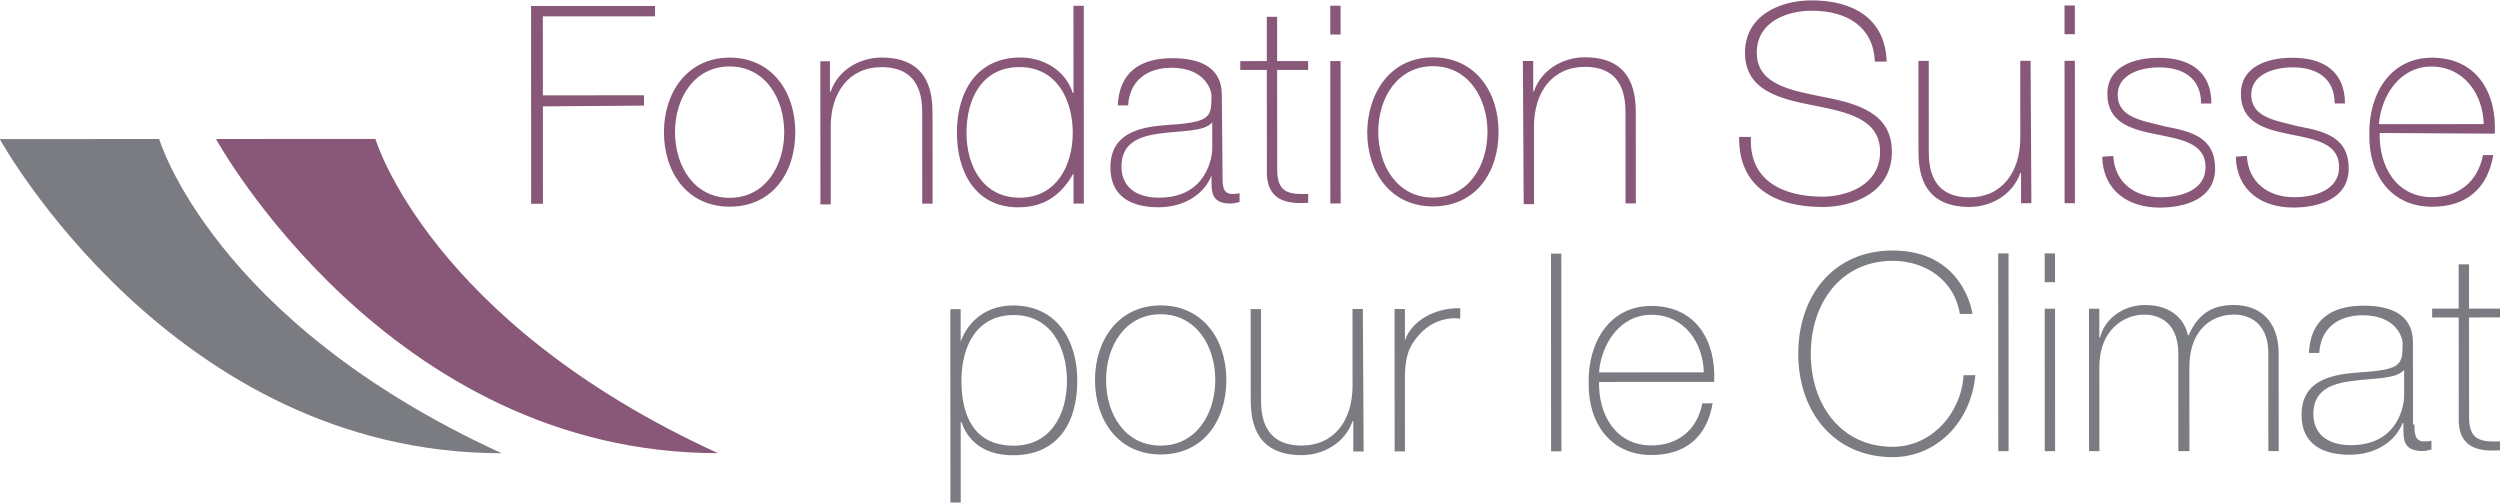 <?xml version="1.0" encoding="UTF-8"?>
<!-- Generated by Pixelmator Pro 3.6.14 -->
<svg width="2923" height="588" viewBox="0 0 2923 588" xmlns="http://www.w3.org/2000/svg">
    <g id="Group">
        <g id="light">
            <path id="Path" fill="#7a7c81" stroke="none" d="M -0.251 162.599 L 186.116 162.527 C 186.116 162.527 249.183 375.617 586.601 529.93 C 201.788 530.078 -0.251 162.599 -0.251 162.599 Z"/>
            <path id="path1" fill="#895879" stroke="none" d="M 252.552 162.501 L 438.919 162.43 C 438.919 162.43 501.986 375.519 839.405 529.832 C 453.729 529.981 252.552 162.501 252.552 162.501 Z M 634.762 124.39 L 634.806 238.281 L 621.001 238.286 L 620.912 7.053 L 765.864 6.997 L 765.869 19.077 L 634.721 19.127 L 634.757 111.448 L 752.962 111.402 L 752.967 123.482 L 634.762 124.39 Z M 853.031 67.36 C 902.211 67.341 929.836 107.02 929.855 154.475 C 929.873 201.929 903.141 241.629 853.098 241.648 C 803.918 241.667 776.293 201.988 776.275 154.534 C 776.257 107.942 803.851 67.379 853.031 67.36 Z M 853.094 231.294 C 894.509 231.278 916.928 194.169 916.913 154.48 C 916.897 114.79 894.45 77.698 853.035 77.714 C 811.62 77.73 789.201 114.84 789.217 154.529 C 789.232 194.218 811.68 231.31 853.094 231.294 Z M 958.295 71.634 L 970.375 71.629 L 970.388 107.004 L 971.251 107.004 C 979.87 81.979 1004.886 67.302 1030.77 67.292 C 1089.441 67.269 1090.322 113.861 1090.33 134.568 L 1090.37 238.105 L 1078.29 238.11 L 1078.25 132.847 C 1078.243 115.591 1076.503 78.491 1030.774 78.508 C 992.811 78.523 971.252 107.867 971.267 148.419 L 971.302 239.014 L 959.223 239.019 L 959.158 71.633 Z M 1255.153 202.666 C 1240.495 228.556 1220.656 242.369 1190.457 242.381 C 1140.414 242.4 1118.828 200.993 1118.81 155.264 C 1118.791 106.084 1142.935 67.248 1192.978 67.229 C 1219.725 67.219 1245.615 81.877 1254.254 108.62 L 1255.116 108.62 L 1255.077 6.808 L 1267.156 6.804 L 1267.246 238.037 L 1255.166 238.042 L 1255.153 202.666 Z M 1254.272 155.212 C 1254.257 116.386 1235.26 78.429 1192.12 78.446 C 1148.116 78.463 1130.012 115.571 1130.027 155.26 C 1130.042 194.949 1149.901 231.18 1192.179 231.163 C 1235.319 231.147 1254.286 193.176 1254.272 155.212 Z M 1429.442 206.913 C 1429.446 216.404 1429.45 226.758 1440.666 226.753 C 1443.255 226.752 1445.843 226.751 1449.294 225.887 L 1449.298 236.241 C 1445.847 237.105 1442.396 237.969 1438.945 237.971 C 1419.1 237.978 1416.508 227.625 1416.502 213.82 L 1416.499 205.192 C 1408.742 225.04 1387.178 242.305 1354.391 242.317 C 1323.33 242.329 1298.304 230.26 1298.291 195.747 C 1298.275 156.058 1331.922 149.142 1359.531 146.543 C 1414.75 143.071 1416.474 138.756 1416.463 112.009 C 1416.46 104.244 1407.822 79.225 1369.859 79.24 C 1340.523 79.251 1320.685 94.79 1318.97 123.263 L 1306.891 123.268 C 1308.602 86.166 1331.028 68.039 1370.717 68.023 C 1400.053 68.012 1428.529 76.629 1428.542 111.141 L 1429.442 206.913 Z M 1417.338 143.07 C 1407.851 154.29 1381.104 152.575 1356.946 156.035 C 1327.612 159.498 1311.223 169.858 1311.232 194.879 C 1311.24 215.587 1325.051 231.112 1355.25 231.1 C 1411.332 231.079 1417.353 182.759 1417.35 174.131 L 1417.338 143.07 Z M 1529.48 81.767 L 1493.242 81.781 L 1493.286 198.26 C 1493.297 225.007 1506.24 227.591 1529.536 226.719 L 1529.54 237.073 C 1505.382 238.808 1479.496 235.366 1481.207 197.402 L 1481.162 81.786 L 1450.101 81.798 L 1450.097 71.444 L 1481.158 71.432 L 1481.138 19.663 L 1493.218 19.659 L 1493.238 71.427 L 1529.476 71.413 L 1529.48 81.767 Z M 1555.348 39.479 L 1555.335 6.692 L 1567.414 6.688 L 1567.427 40.337 L 1555.348 40.342 Z M 1555.424 237.926 L 1555.36 71.403 L 1567.439 71.398 L 1567.504 237.921 L 1555.424 237.926 Z M 1675.289 67.043 C 1724.469 67.024 1752.094 106.702 1752.112 154.157 C 1752.131 201.612 1725.399 241.311 1675.356 241.33 C 1626.176 241.349 1598.551 201.671 1598.532 154.216 C 1599.377 107.624 1626.109 67.062 1675.289 67.043 Z M 1675.352 230.977 C 1716.767 230.961 1739.186 193.851 1739.17 154.162 C 1739.155 114.473 1716.708 77.381 1675.293 77.397 C 1633.878 77.413 1611.459 114.522 1611.475 154.211 C 1611.49 193.901 1633.937 230.993 1675.352 230.977 Z M 1780.553 71.316 L 1792.633 71.312 L 1792.646 106.687 L 1793.509 106.686 C 1802.127 81.662 1827.143 66.984 1853.028 66.974 C 1911.699 66.951 1912.579 113.543 1912.588 134.25 L 1912.627 237.788 L 1900.548 237.792 L 1900.508 132.529 C 1900.501 115.273 1898.761 78.173 1853.032 78.191 C 1815.068 78.205 1793.509 107.549 1793.525 148.101 L 1793.56 238.696 L 1781.481 238.701 L 1780.553 71.316 Z M 2192.114 72.02 C 2190.373 32.331 2161.03 12.498 2117.889 12.515 C 2092.005 12.525 2054.046 23.756 2054.06 61.72 C 2054.074 98.82 2093.767 105.708 2132.596 113.458 C 2172.288 121.208 2211.982 132.409 2211.999 177.275 C 2212.018 225.593 2166.295 242.004 2130.92 242.017 C 2076.563 242.038 2032.551 219.622 2033.391 160.088 L 2047.196 160.083 C 2044.627 210.989 2084.323 229.956 2130.915 229.938 C 2158.525 229.927 2198.21 216.97 2198.194 177.281 C 2198.179 138.454 2158.487 130.704 2118.795 122.954 C 2079.103 115.204 2040.272 104.865 2040.255 61.725 C 2040.238 17.722 2081.647 0.45 2117.885 0.435 C 2166.202 0.417 2204.173 21.11 2205.919 72.015 L 2192.114 72.02 Z M 2375.094 237.609 L 2363.014 237.614 L 2363.001 202.238 L 2362.138 202.239 C 2353.519 227.263 2328.504 241.941 2302.619 241.951 C 2243.948 241.974 2243.067 195.382 2243.059 174.675 L 2243.019 71.138 L 2255.099 71.133 L 2255.139 176.396 C 2255.146 193.652 2256.886 230.752 2302.615 230.734 C 2340.579 230.72 2362.137 201.376 2362.122 160.824 L 2362.087 71.092 L 2374.167 71.087 L 2375.094 237.609 Z M 2413.844 39.148 L 2413.831 6.361 L 2425.91 6.356 L 2425.923 40.006 L 2413.844 40.01 Z M 2413.92 237.594 L 2413.856 71.072 L 2425.935 71.067 L 2425.999 237.589 L 2413.92 237.594 Z M 2470.844 182.352 C 2472.582 213.413 2495.884 230.66 2526.083 230.648 C 2547.653 230.64 2578.711 223.725 2578.7 195.253 C 2578.679 139.17 2463.94 178.041 2463.914 109.879 C 2463.901 77.092 2495.821 67.589 2524.294 67.578 C 2559.669 67.564 2585.56 83.085 2585.574 121.048 L 2573.495 121.053 C 2573.483 90.855 2551.908 78.784 2524.298 78.794 C 2501.865 78.803 2475.984 87.441 2475.993 110.737 C 2476.004 137.484 2504.478 140.924 2531.228 147.816 C 2564.017 153.843 2589.904 161.599 2589.917 196.974 C 2589.932 233.212 2553.697 242.717 2525.224 242.728 C 2487.261 242.742 2458.78 222.046 2457.902 183.22 L 2470.844 182.352 Z M 2627.013 182.292 C 2628.75 213.352 2652.053 230.599 2682.251 230.588 C 2703.822 230.579 2734.88 223.665 2734.869 195.192 C 2734.847 139.11 2620.109 177.98 2620.082 109.818 C 2620.07 77.032 2651.99 67.528 2680.463 67.517 C 2715.838 67.504 2741.728 83.024 2741.743 120.988 L 2729.664 120.993 C 2729.652 90.794 2708.077 78.723 2680.467 78.734 C 2658.034 78.743 2632.153 87.381 2632.162 110.677 C 2632.172 137.424 2660.646 140.864 2687.396 147.756 C 2720.185 153.783 2746.073 161.538 2746.086 196.913 C 2746.1 233.152 2709.866 242.656 2681.393 242.667 C 2643.429 242.682 2614.949 221.986 2614.071 183.16 L 2627.013 182.292 Z M 2782.308 155.485 C 2781.461 195.174 2802.182 230.541 2843.597 230.525 C 2874.658 230.513 2897.084 212.386 2903.111 181.322 L 2915.191 181.318 C 2908.304 221.009 2883.29 241.727 2843.601 241.742 C 2795.283 241.761 2769.385 203.807 2770.229 157.215 C 2769.349 111.486 2793.491 67.474 2843.534 67.454 C 2895.302 67.434 2919.477 107.977 2916.907 156.295 L 2782.308 155.485 Z M 2903.96 145.084 C 2903.084 109.709 2880.639 77.794 2842.675 77.808 C 2805.574 77.823 2784.017 112.343 2781.441 145.131 L 2903.96 145.084 Z"/>
            <g id="g1">
                <path id="path2" fill="#7a7c81" stroke="none" d="M 1123.219 399.438 C 1129.252 382.179 1147.361 357.151 1184.462 357.137 C 1235.368 357.117 1259.542 397.66 1259.56 445.114 C 1259.58 496.02 1235.435 532.267 1184.53 532.287 C 1156.92 532.298 1133.62 521.09 1124.118 493.484 L 1123.255 493.484 L 1123.292 587.53 L 1111.212 587.535 L 1111.125 361.479 L 1123.204 361.474 L 1123.219 399.438 Z M 1247.481 445.119 C 1247.466 407.155 1229.332 368.336 1185.329 368.353 C 1141.326 368.37 1124.084 405.477 1124.099 445.167 C 1124.115 484.856 1137.934 521.088 1185.388 521.07 C 1227.666 521.054 1247.497 485.671 1247.481 445.119 Z M 1357.024 357.07 C 1406.204 357.051 1433.829 396.729 1433.848 444.184 C 1433.866 491.639 1407.134 531.338 1357.091 531.358 C 1307.911 531.377 1280.286 491.698 1280.267 444.243 C 1280.25 397.652 1307.844 357.089 1357.024 357.07 Z M 1357.087 521.004 C 1398.502 520.988 1420.921 483.878 1420.906 444.189 C 1420.89 404.5 1398.443 367.408 1357.028 367.424 C 1315.613 367.44 1293.194 404.549 1293.21 444.238 C 1293.225 484.79 1315.672 521.02 1357.087 521.004 Z M 1594.363 527.815 L 1582.283 527.819 L 1582.27 492.444 L 1581.407 492.444 C 1572.788 517.469 1547.773 532.147 1521.888 532.157 C 1463.217 532.179 1462.336 485.588 1462.328 464.88 L 1462.288 361.343 L 1474.368 361.339 L 1474.408 466.601 C 1474.415 483.858 1476.155 520.958 1521.884 520.94 C 1559.848 520.925 1581.406 491.582 1581.391 451.03 L 1581.356 361.297 L 1593.436 361.293 L 1594.363 527.815 Z M 1642.63 398.374 C 1649.524 375.939 1677.127 359.535 1707.326 360.386 L 1707.331 372.465 C 1694.388 370.745 1676.27 374.203 1661.608 388.876 C 1649.534 401.823 1643.498 412.179 1642.645 437.201 L 1642.68 527.796 L 1630.601 527.801 L 1630.536 361.278 L 1642.616 361.274 L 1642.63 398.374 Z M 1825.506 296.492 L 1825.596 527.725 L 1813.516 527.73 L 1813.427 296.497 L 1825.506 296.492 Z M 1869.567 445.741 C 1868.72 485.431 1889.441 520.798 1930.856 520.782 C 1961.917 520.77 1984.343 502.642 1990.371 471.579 L 2002.45 471.574 C 1995.563 511.266 1970.549 531.983 1930.86 531.999 C 1882.543 532.017 1856.644 494.064 1857.489 447.472 C 1856.608 401.743 1880.75 357.73 1930.793 357.711 C 1982.562 357.691 2006.736 398.234 2004.166 446.552 L 1869.568 446.604 Z M 1992.082 435.34 C 1991.206 399.965 1968.76 368.05 1930.797 368.065 C 1893.696 368.079 1872.139 402.6 1869.563 435.388 L 1992.082 435.34 Z M 2348.369 296.29 L 2348.458 527.523 L 2336.379 527.528 L 2336.29 296.295 L 2348.369 296.29 Z M 2390.66 329.923 L 2390.647 296.274 L 2402.726 296.269 L 2402.739 329.919 L 2390.66 329.923 Z M 2390.736 527.507 L 2390.672 360.985 L 2402.751 360.98 L 2402.815 527.502 L 2390.736 527.507 Z M 2442.44 360.965 L 2454.52 360.96 L 2454.533 394.61 L 2455.396 394.609 C 2460.564 373.037 2482.128 356.635 2508.012 356.625 C 2539.936 356.613 2554.611 374.726 2558.069 391.981 L 2558.932 391.981 C 2569.276 368.681 2584.802 356.596 2611.55 356.585 C 2641.748 356.574 2664.188 374.684 2664.203 413.51 L 2664.247 527.401 L 2652.168 527.406 L 2652.124 413.515 C 2652.107 371.237 2621.908 367.798 2612.417 367.802 C 2582.218 367.813 2559.793 389.392 2559.809 429.081 L 2559.847 527.442 L 2546.905 527.447 L 2546.861 413.556 C 2546.845 372.141 2518.37 367.838 2507.154 367.842 C 2482.995 367.852 2454.529 385.981 2454.546 429.122 L 2454.584 527.482 L 2442.505 527.487 L 2442.44 360.965 Z M 2822.992 496.279 C 2822.996 505.77 2823 516.123 2834.216 516.119 C 2836.804 516.118 2839.393 516.117 2842.844 515.253 L 2842.848 525.607 C 2839.397 526.471 2835.946 527.335 2832.495 527.336 C 2812.65 527.344 2810.058 516.991 2810.052 503.186 L 2810.049 494.558 L 2809.186 494.559 C 2801.429 514.406 2779.865 531.671 2747.078 531.683 C 2716.017 531.695 2690.991 519.626 2690.978 485.113 C 2690.962 445.424 2724.609 438.509 2752.218 435.909 C 2807.437 432.437 2809.16 428.122 2809.15 401.375 C 2809.147 393.61 2800.51 368.592 2762.546 368.606 C 2733.21 368.618 2713.372 384.156 2711.657 412.629 L 2699.578 412.634 C 2701.289 375.532 2723.715 357.405 2763.404 357.389 C 2792.74 357.378 2821.216 365.995 2821.229 400.508 L 2821.266 496.28 Z M 2810.888 432.436 C 2801.401 443.656 2774.654 441.94 2750.496 445.401 C 2721.162 448.864 2704.772 459.224 2704.782 484.245 C 2704.79 504.953 2718.601 520.478 2748.8 520.466 C 2804.882 520.445 2810.903 472.125 2810.9 463.497 L 2810.888 432.436 Z M 2923.03 371.133 L 2886.792 371.147 L 2886.836 487.626 C 2886.847 514.373 2899.79 516.957 2923.085 516.085 L 2923.09 526.439 C 2898.931 528.173 2873.046 524.732 2874.757 486.768 L 2874.712 371.151 L 2843.651 371.163 L 2843.647 360.81 L 2874.708 360.798 L 2874.688 309.029 L 2886.767 309.024 L 2886.787 360.793 L 2923.026 360.779 L 2923.03 371.133 Z"/>
            </g>
            <path id="path3" fill="#7a7c81" stroke="none" d="M 2291.451 367.063 C 2285.396 328.239 2251.738 304.956 2212.911 304.971 C 2152.515 304.994 2117.158 354.188 2117.181 413.722 C 2117.204 473.256 2152.599 522.422 2212.995 522.399 C 2258.724 522.381 2293.221 482.679 2295.793 438.674 L 2309.598 438.669 C 2304.442 493.891 2263.906 534.458 2213 534.478 C 2143.975 534.505 2102.54 481.027 2102.514 413.727 C 2102.488 346.428 2143.019 292.918 2212.906 292.891 C 2294.874 292.86 2306.118 364.469 2306.119 367.057 L 2291.451 367.063 Z"/>
        </g>
    </g>
</svg>
